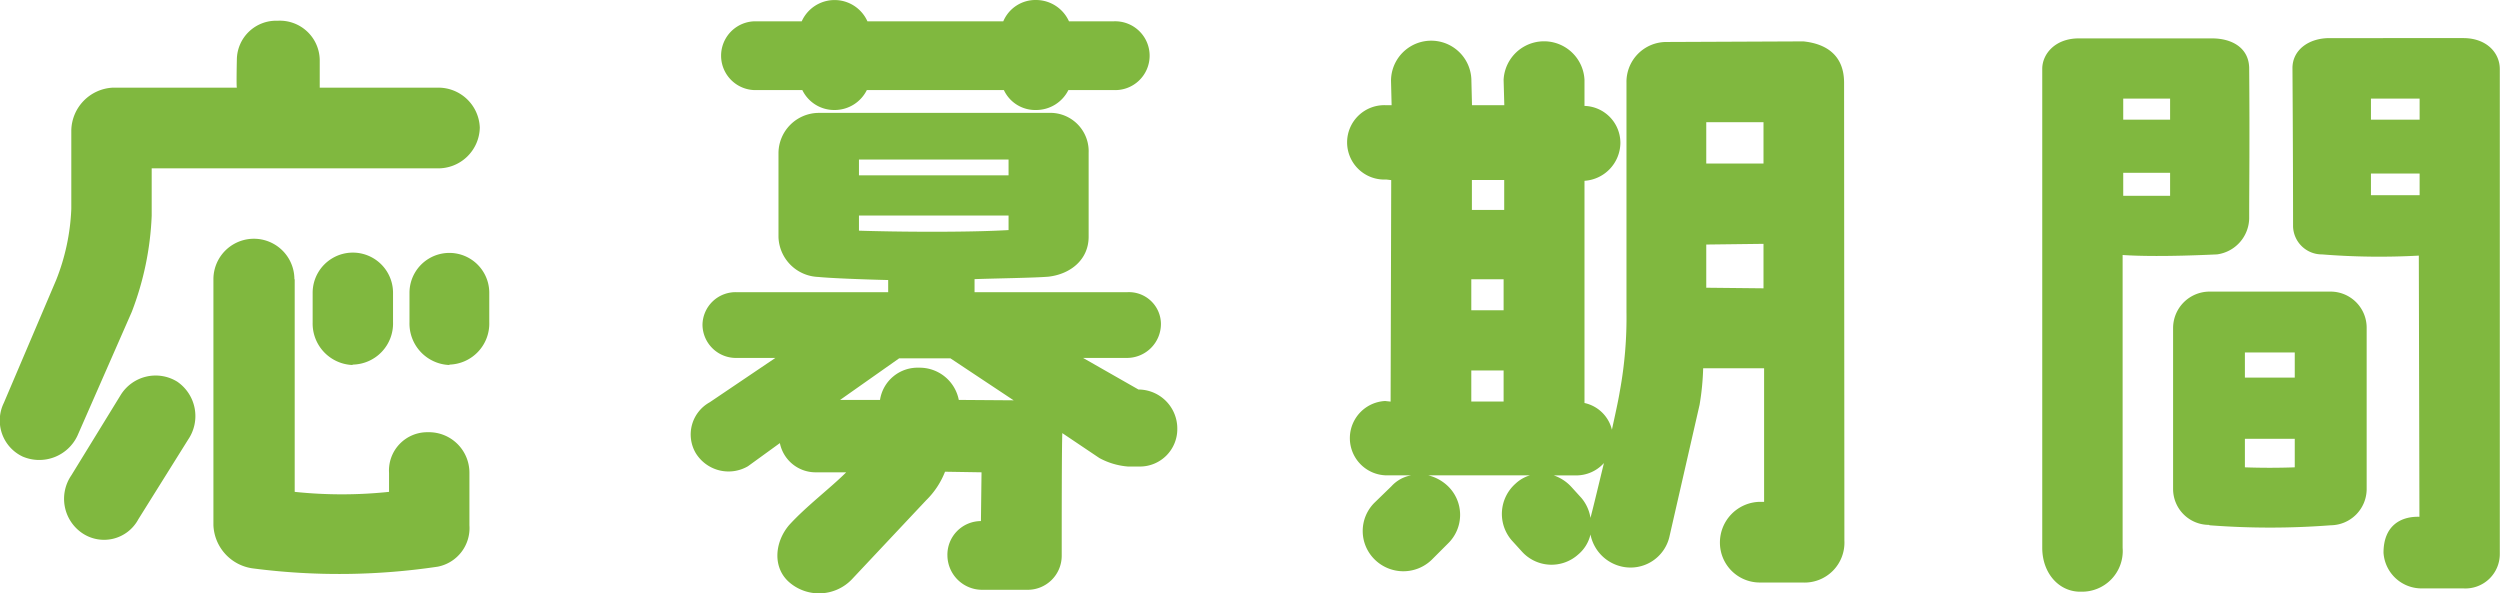 <svg xmlns="http://www.w3.org/2000/svg" viewBox="0 0 250.68 59.5"><defs><style>.cls-1{fill:#80b83f;}</style></defs><g id="レイヤー_2" data-name="レイヤー 2"><g id="レイヤー_1-2" data-name="レイヤー 1"><path class="cls-1" d="M.38,40.41,5.63,28.08a21.56,21.56,0,0,0,1.52-7.14V13.06A4.38,4.38,0,0,1,11.3,8.79H23.75c-.06-.18,0-2.81,0-2.81a3.94,3.94,0,0,1,4.09-3.9A4,4,0,0,1,32.06,6V8.79H43.83a4.16,4.16,0,0,1,4.28,4,4.17,4.17,0,0,1-4.28,4.09H15.21v4.76a30.1,30.1,0,0,1-2,9.64L7.76,43.7a4.23,4.23,0,0,1-5.49,2.08A4,4,0,0,1,.38,40.41Zm6.77,7.26,4.95-8.06a4.12,4.12,0,0,1,5.67-1.34,4.18,4.18,0,0,1,1.1,5.8l-5,8a3.9,3.9,0,0,1-5.68,1.35A4.16,4.16,0,0,1,7.15,47.67ZM29.55,28V49.32a45.26,45.26,0,0,0,9.46,0v-1.9a3.84,3.84,0,0,1,3.91-4.08,4.06,4.06,0,0,1,4.15,4.08v5.25a3.94,3.94,0,0,1-3.17,4.15A67.07,67.07,0,0,1,25.4,57a4.56,4.56,0,0,1-4-4.34V28a4.06,4.06,0,1,1,8.12,0Zm5.8,8.6a4.16,4.16,0,0,1-4-4.27V29.36a4,4,0,1,1,8.06,0v2.93A4.12,4.12,0,0,1,35.35,36.56Zm9.71,0a4.16,4.16,0,0,1-4-4.27V29.36a4,4,0,1,1,8,0v2.93A4.12,4.12,0,0,1,45.06,36.56Z"/><path class="cls-1" d="M118.05,43a3.75,3.75,0,0,1-3.72,3.78h-1.22a7.17,7.17,0,0,1-2.87-.85l-3.72-2.5c-.06,1.64-.06,8.36-.06,12.33A3.41,3.41,0,0,1,103,59.14H98.52A3.48,3.48,0,0,1,95,55.73a3.37,3.37,0,0,1,3.36-3.48l.06-4.89-3.66-.06a8.15,8.15,0,0,1-1.9,2.87L85.4,58.11a4.56,4.56,0,0,1-6.23.3c-1.71-1.46-1.52-4-.06-5.74,1.71-1.89,4.15-3.72,5.74-5.31H81.74a3.65,3.65,0,0,1-3.54-2.93L75,46.75a3.86,3.86,0,0,1-5.25-1.34,3.69,3.69,0,0,1,1.41-5.07l6.59-4.45H73.92a3.36,3.36,0,0,1-3.48-3.3,3.32,3.32,0,0,1,3.48-3.29H89.06V28.08c-2.56-.06-5.86-.19-7-.31a4.14,4.14,0,0,1-4-4V15.32a4.06,4.06,0,0,1,4-4h23.44a3.85,3.85,0,0,1,3.66,4v8.42c0,2.26-1.77,3.73-4,4-1.28.12-5.67.18-7.44.25V29.3H113a3.21,3.21,0,0,1,3.41,3.17A3.41,3.41,0,0,1,113,35.89h-4.4l5.56,3.17h.12A3.91,3.91,0,0,1,118.05,43ZM111.64,2.14a3.45,3.45,0,1,1,0,6.89h-4.51a3.61,3.61,0,0,1-3.24,2,3.47,3.47,0,0,1-3.23-2H86.92a3.6,3.6,0,0,1-3.23,2,3.55,3.55,0,0,1-3.24-2H75.57a3.45,3.45,0,0,1,0-6.89h4.82a3.61,3.61,0,0,1,6.59,0H100.6A3.5,3.5,0,0,1,103.89,0a3.63,3.63,0,0,1,3.3,2.14Zm-10,38-6.34-4.21H90.16L84.24,40.1h4a3.81,3.81,0,0,1,3.9-3.23,4,4,0,0,1,4,3.23ZM86.13,17.58h15V16h-15Zm15,5.49V21.61h-15v1.52C89.85,23.25,96.81,23.32,101.15,23.07Z"/><path class="cls-1" d="M184.94,54.2a4,4,0,0,1-4.21,4.21h-4.27a4,4,0,0,1-4-4,4.08,4.08,0,0,1,4-4.09h.43V36.93h-6.11a26.19,26.19,0,0,1-.36,3.66l-3,13.12a4,4,0,0,1-4.76,3.11,4.11,4.11,0,0,1-3.18-3.23,3.69,3.69,0,0,1-1.22,2,4,4,0,0,1-5.67-.3l-1-1.1a4.05,4.05,0,0,1,.36-5.68,3.64,3.64,0,0,1,1.47-.85H143.2a4.34,4.34,0,0,1,2,1.1,4,4,0,0,1,0,5.73l-1.65,1.65a4.09,4.09,0,0,1-5.73-.06,4,4,0,0,1,0-5.67l1.7-1.65a3.51,3.51,0,0,1,2-1.1h-2.63a3.73,3.73,0,0,1,0-7.45l.55.06.06-22.21L139,18a3.73,3.73,0,1,1,0-7.45h.54l-.06-2.44a4,4,0,1,1,8.06,0l.06,2.44h3.24L150.77,8a4.06,4.06,0,0,1,8.11,0v2.62a3.71,3.71,0,0,1,3.6,3.72,3.85,3.85,0,0,1-3.6,3.79V40.41a3.62,3.62,0,0,1,2.75,2.68c.3-1.4.61-2.75.79-3.84a40.9,40.9,0,0,0,.67-8V8.3a4,4,0,0,1,4-4.09l13.74-.06c2.31.24,4.08,1.4,4.08,4.15ZM150.77,28h-3.24v3.11h3.24Zm0,9.15h-3.24v3.11h3.24Zm.06-19.1h-3.24v3h3.24Zm10,28.38A3.73,3.73,0,0,1,158,47.67h-2.2a4.24,4.24,0,0,1,1.77,1.16l1,1.1a4.07,4.07,0,0,1,.91,2C159.8,50.72,160.29,48.65,160.84,46.39Zm16-34.18h-5.74v4.15h5.74Zm0,12.2-5.74.07v4.33l5.74.06Z"/><path class="cls-1" d="M204.78,54.93V6.9c0-1.47,1.28-3.05,3.66-3.05h13.37c1.95,0,3.66.91,3.72,2.93.06,7.26,0,11.71,0,15.13a3.72,3.72,0,0,1-3.23,3.6c-.19,0-5.8.31-9.46.06V54.93a4.08,4.08,0,0,1-4.15,4.4C206.49,59.39,204.78,57.5,204.78,54.93ZM212.9,12h4.7V9.89h-4.7Zm0,7.63h4.7V17.33h-4.7Zm8.6,33a3.6,3.6,0,0,1-3.6-3.6V32.9a3.66,3.66,0,0,1,3.6-3.66h12.21a3.62,3.62,0,0,1,3.6,3.66V49.07a3.64,3.64,0,0,1-3.6,3.6,79.48,79.48,0,0,1-12.15,0Zm3.6-14.77h5V35.34h-5Zm0,9c1.65.06,3.3.06,5,0V44h-5Zm4.83-24.17c0-7.27-.06-15.87-.06-15.87,0-1.77,1.58-3,3.72-3H247c2.32,0,3.66,1.46,3.66,3.11V55.54A3.45,3.45,0,0,1,247,59h-4.08A3.82,3.82,0,0,1,239,55.42c0-2.69,1.71-3.66,3.6-3.6l-.06-26.19a72.25,72.25,0,0,1-9.7-.12A2.89,2.89,0,0,1,229.93,22.71ZM237.74,12h4.88V9.89h-4.88Zm0,7.57h4.88V17.4h-4.88Z"/></g></g></svg>